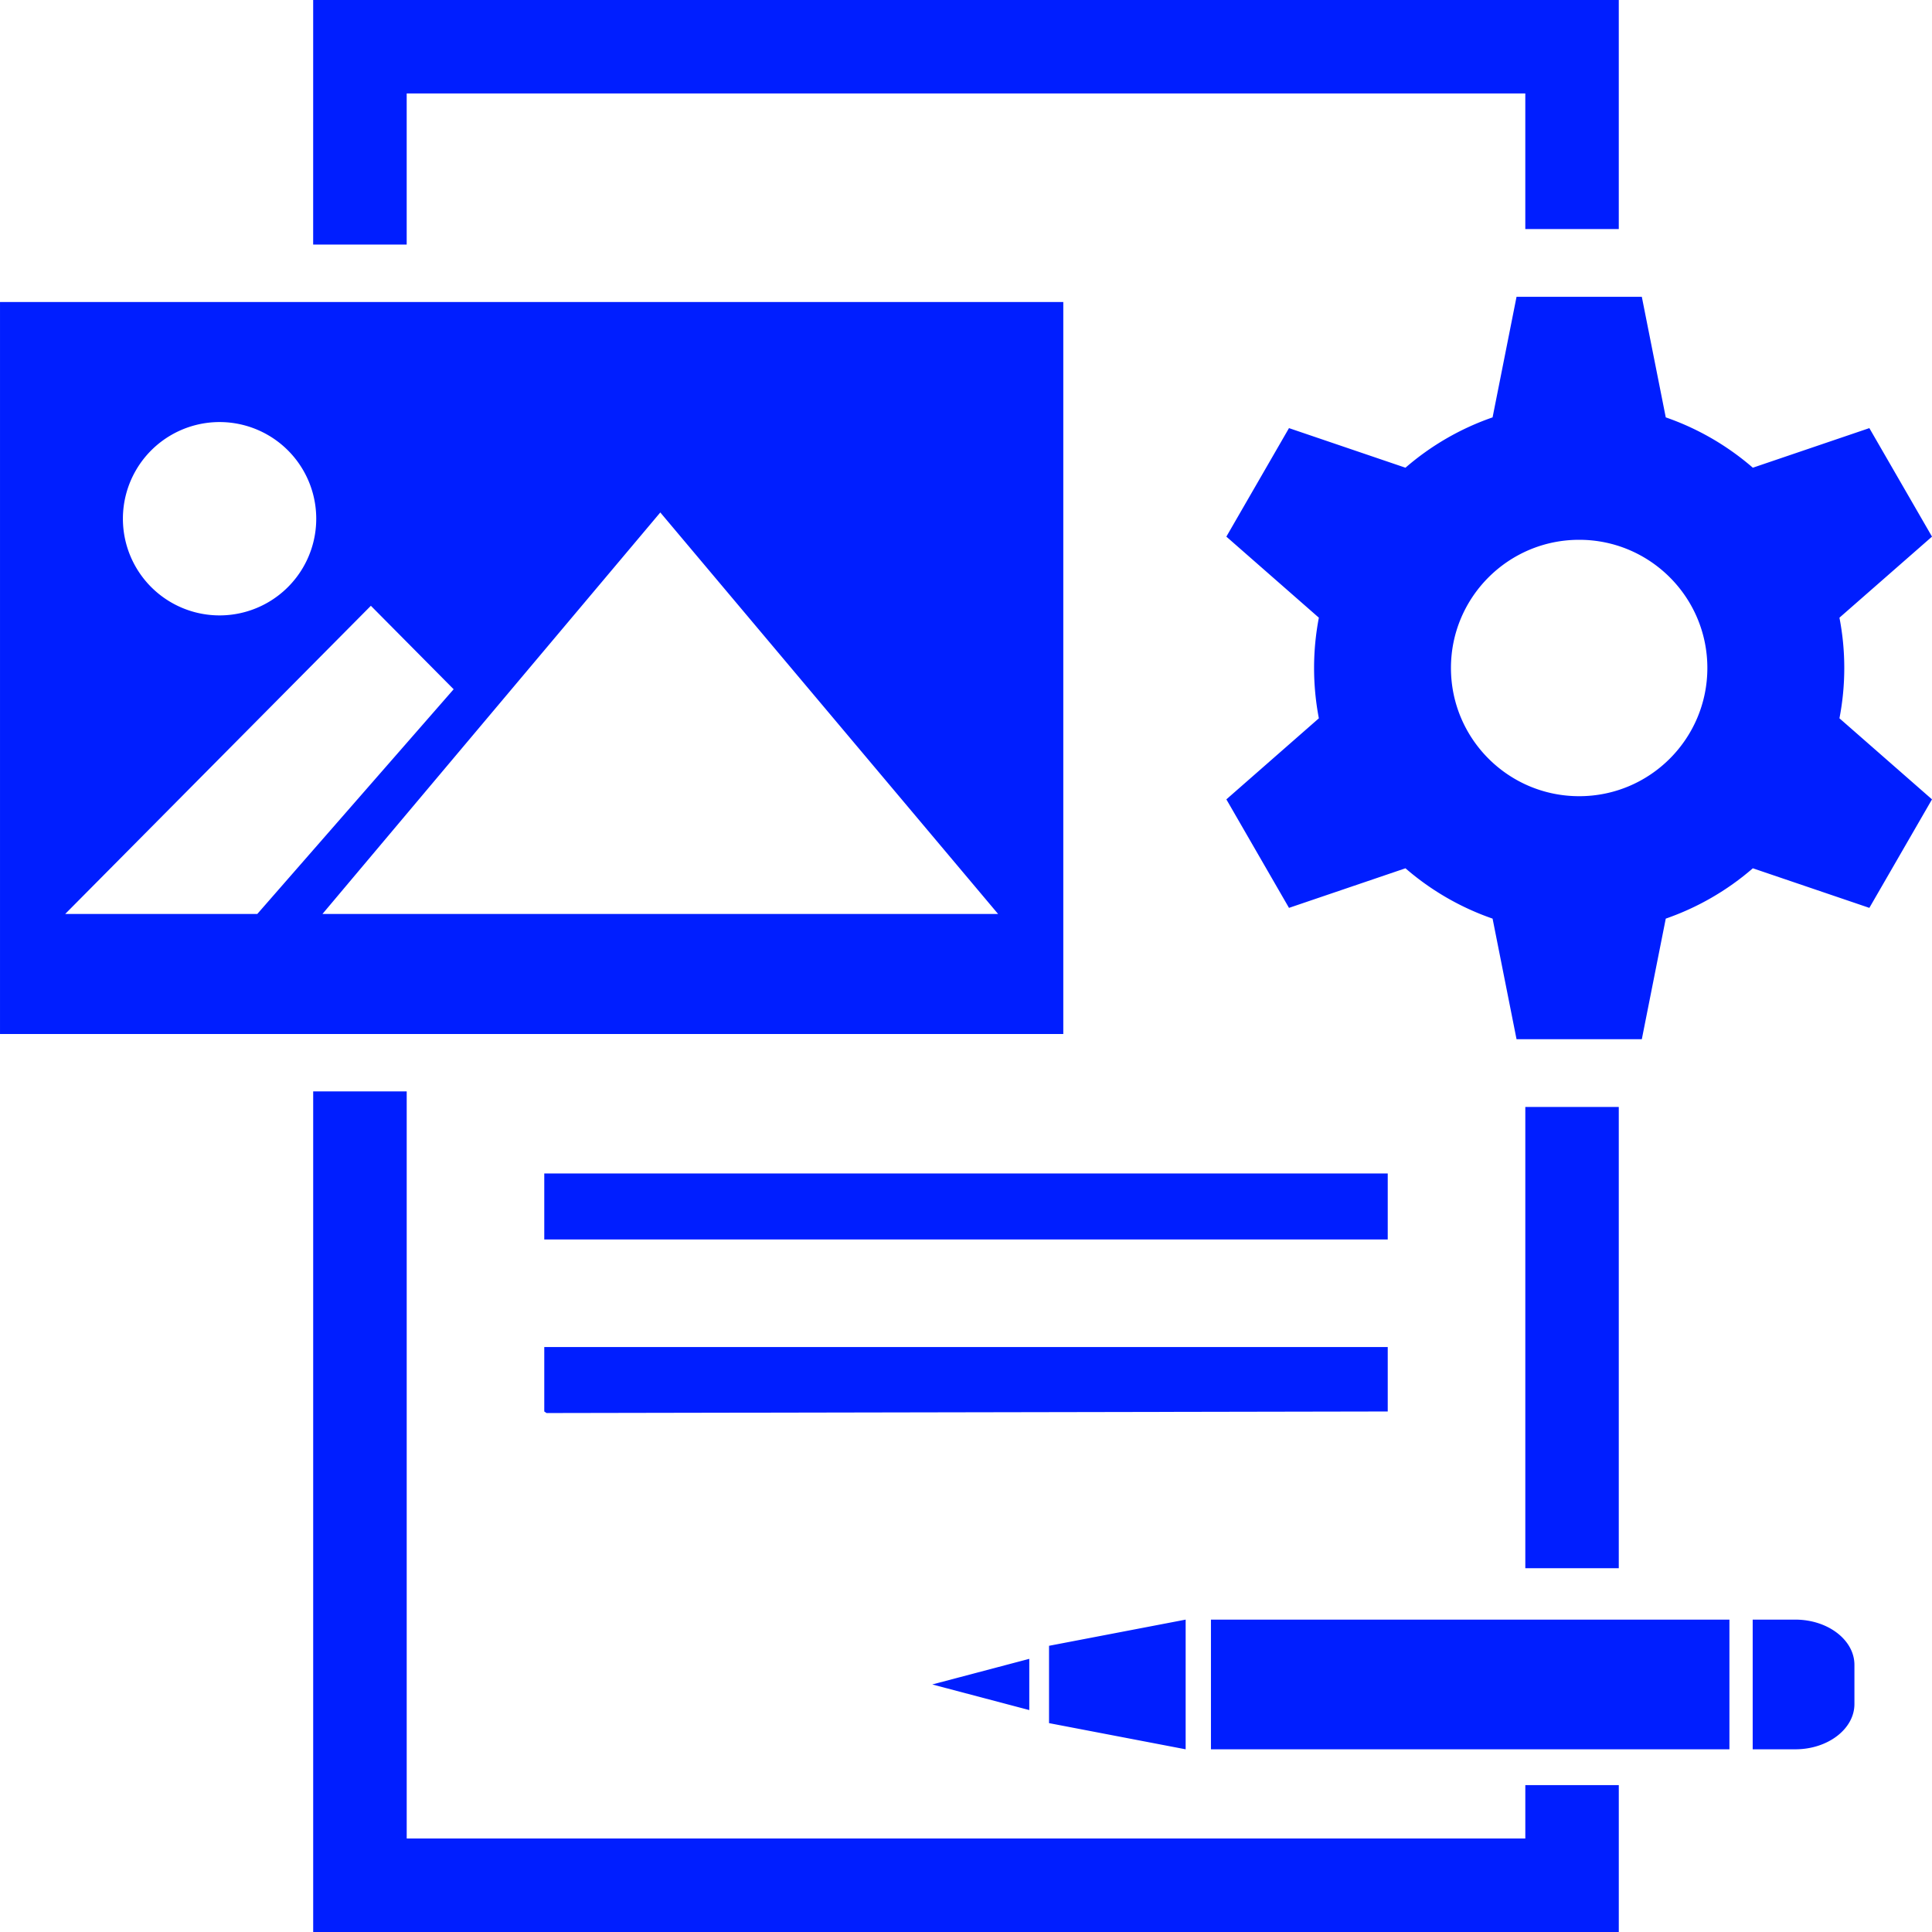 <svg width="172" height="172" xmlns="http://www.w3.org/2000/svg" xml:space="preserve" overflow="hidden"><defs><clipPath id="a"><path d="M403 261h172v172H403z"/></clipPath></defs><g clip-path="url(#a)" transform="translate(-403 -261)"><path d="M430.881 261h116.234v20.392h-8.322v-12.07h-99.586v13.452h-8.327Zm20.574 104.47h75.091v5.877h-75.091Zm0 15.451h75.091v5.739l-74.89.139-.201-.139Zm-48.454-93.035h94.661v65.168h-94.661Zm19.55 10.689a8.606 8.606 0 1 1-.006 17.212 8.606 8.606 0 0 1 .006-17.212Zm9.158 43.791 30.076-35.743 30.071 35.743Zm-22.903 0 27.212-27.435 7.369 7.431-17.48 20.005Zm129.208-54.944h11.152l2.132 10.736c2.874.995 5.5 2.53 7.752 4.481l10.373-3.525 5.577 9.661-8.24 7.216a23.42 23.42 0 0 1 .43 4.477c0 1.535-.148 3.027-.43 4.48l8.24 7.217-5.577 9.66-10.373-3.524a23.677 23.677 0 0 1-7.752 4.481l-2.132 10.736h-11.153l-2.133-10.736a23.644 23.644 0 0 1-7.756-4.481l-10.369 3.524-5.576-9.66 8.235-7.217a23.877 23.877 0 0 1-.426-4.48c0-1.531.149-3.028.426-4.477l-8.235-7.216 5.576-9.661 10.369 3.525a23.627 23.627 0 0 1 7.756-4.481l2.133-10.736Zm5.575 21.635c6.303 0 11.412 5.112 11.412 11.41 0 6.304-5.109 11.416-11.412 11.416-6.303 0-11.415-5.113-11.415-11.416 0-6.298 5.113-11.41 11.415-11.41Zm15.448 96.133v11.545h3.797c2.894 0 5.26-1.812 5.26-4.027v-3.491c0-2.215-2.366-4.027-5.26-4.027Zm-73.04 5.772 8.637 2.281v-4.561Zm10.396-3.442v6.885l12.162 2.33V405.19l-12.162 2.33Zm60.573-2.33v11.545h-46.159V405.19Zm-9.851-45.642v41.065h-8.321v-41.065Zm-107.907-1.381v66.507h99.586v-4.75h8.322v13.075H430.882v-74.833h8.326Z" fill="#001EFF" fill-rule="evenodd"/></g></svg>